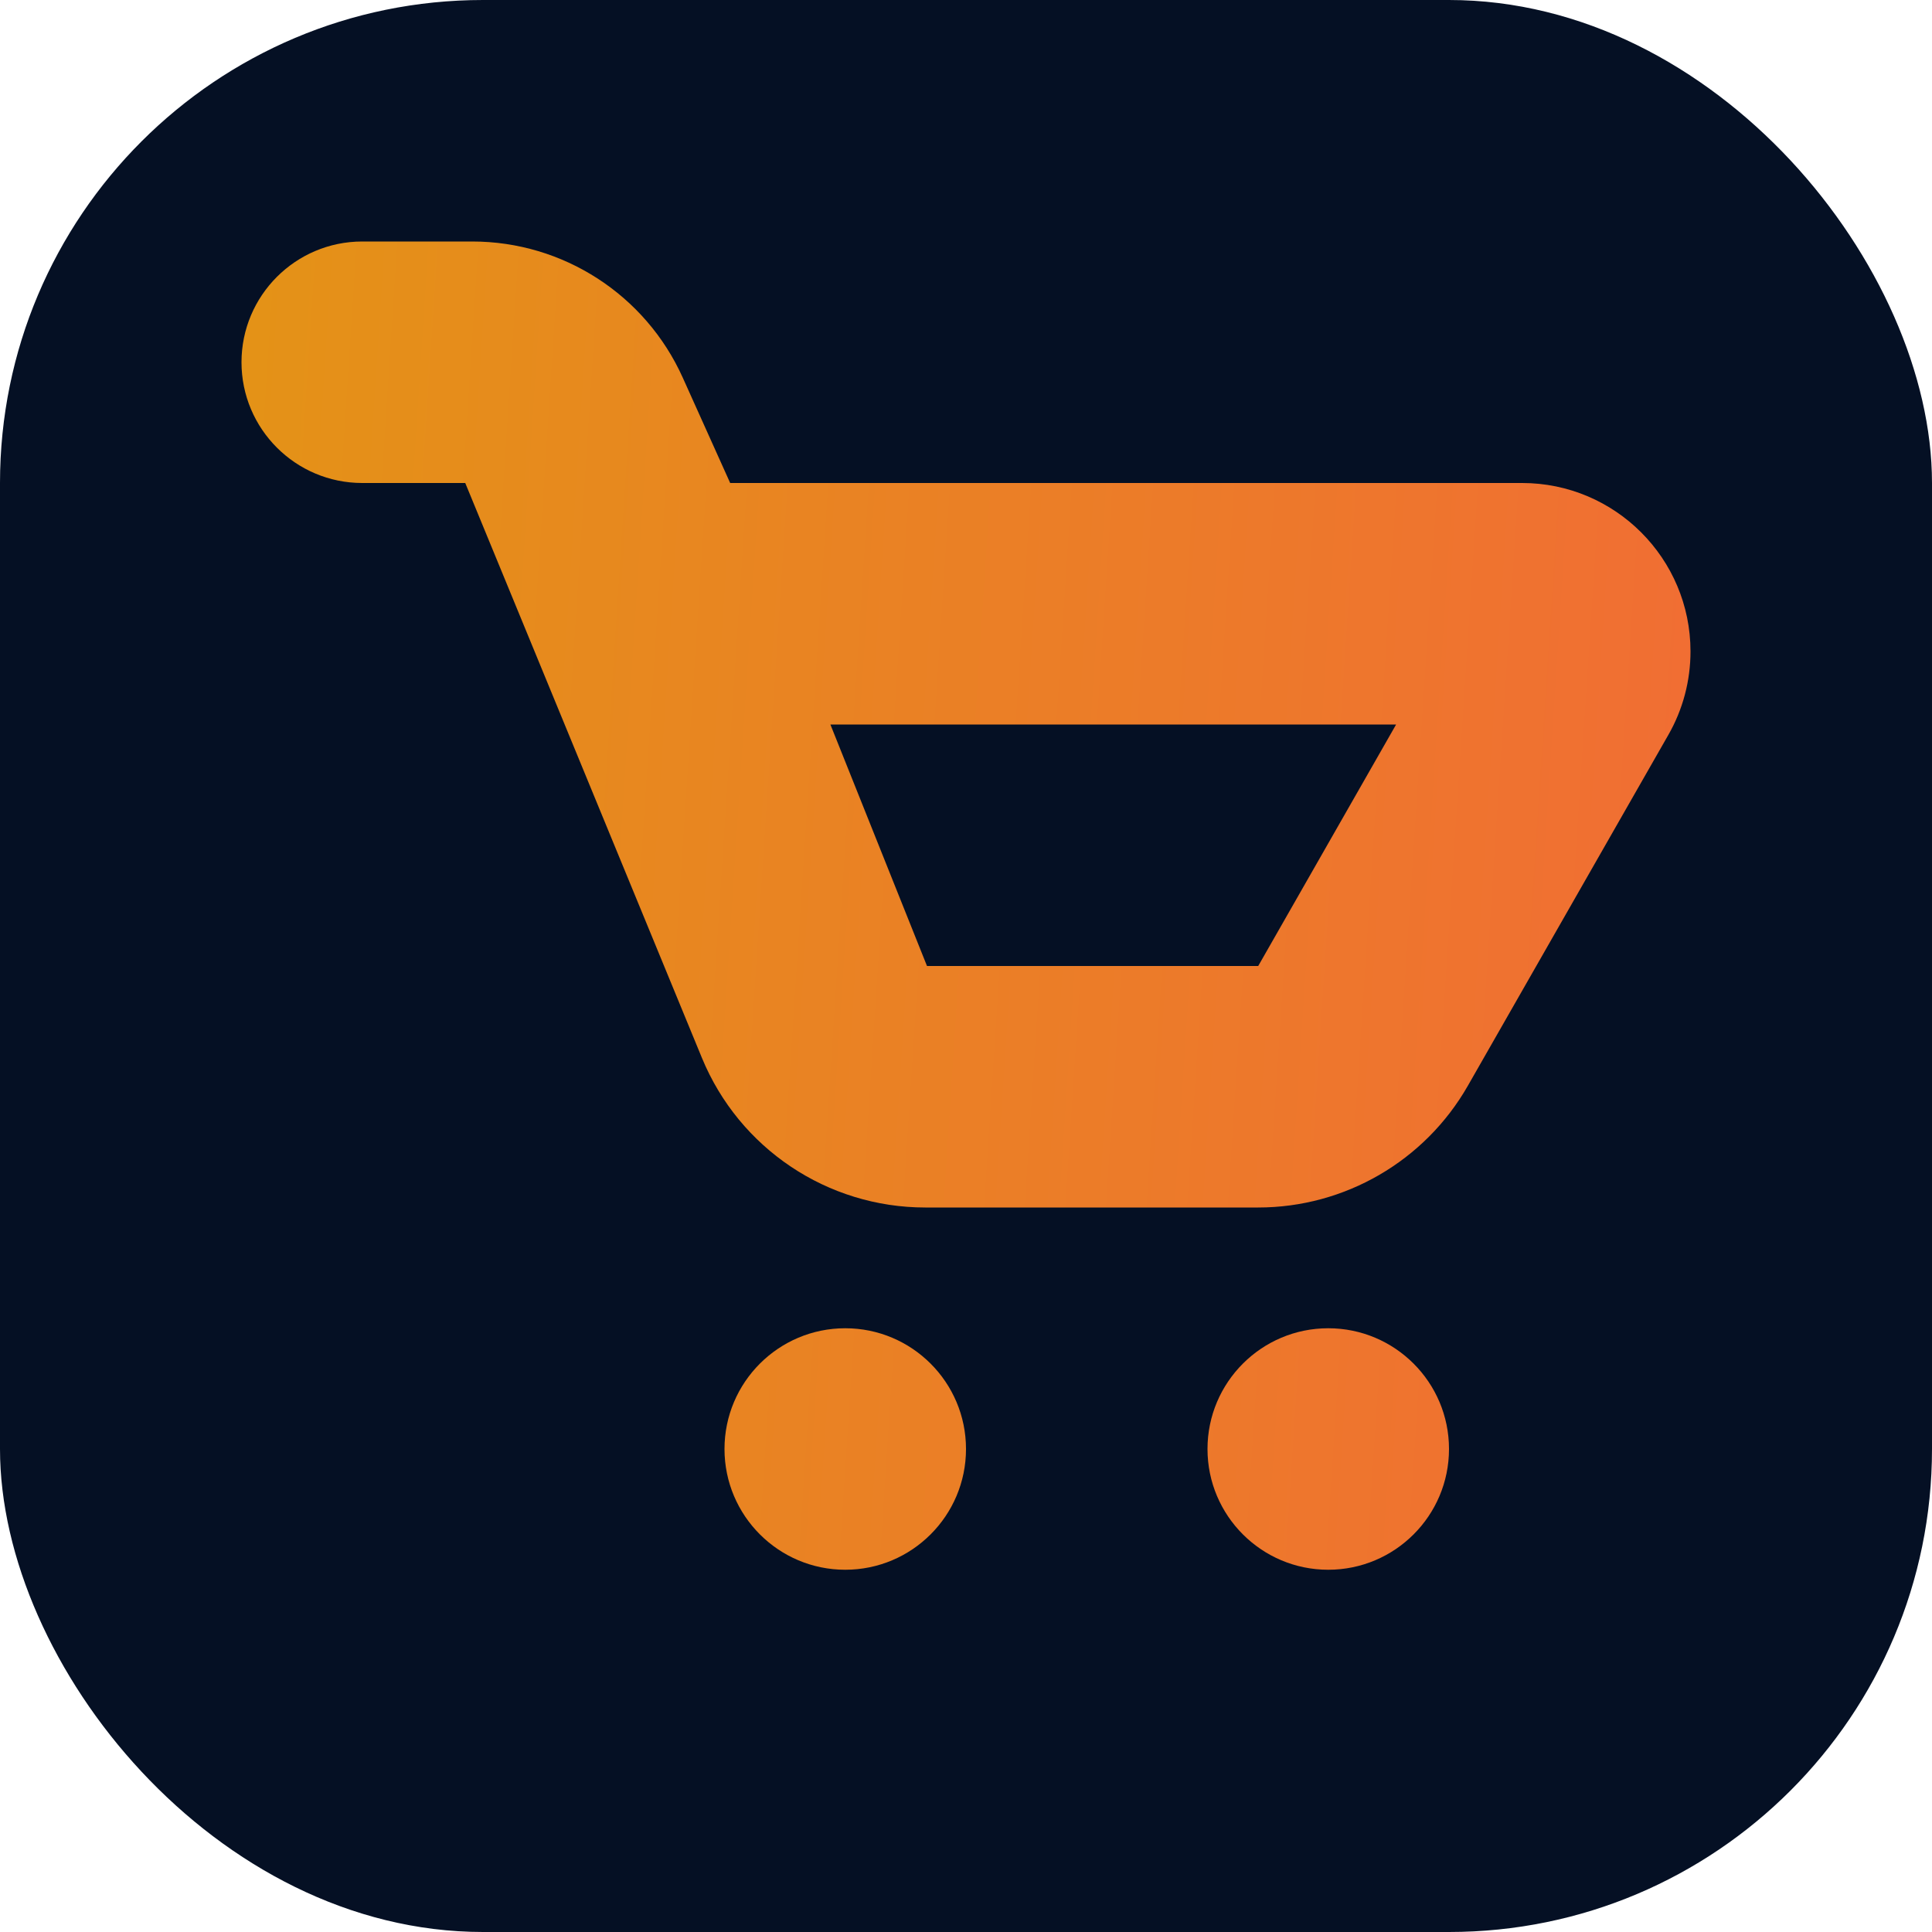 <svg width="16" height="16" viewBox="0 0 16 16" fill="none" xmlns="http://www.w3.org/2000/svg">
    <rect width="16" height="16" rx="4" fill="#051024" />
    <path fill-rule="evenodd" clip-rule="evenodd" d="M2 3C2 3.552 2.448 4 3 4H3.853L5.813 8.761C6.122 9.511 6.852 10 7.663 10H10.42C11.137 10 11.8 9.615 12.156 8.992L13.816 6.087C13.937 5.876 14 5.638 14 5.395C14 4.625 13.375 4 12.605 4H6.047L5.654 3.127C5.345 2.441 4.663 2 3.911 2H3C2.448 2 2 2.448 2 3ZM7.677 8L6.877 6H11.562L10.42 8H7.677Z" fill="url(#paint0_linear)" />
    <path d="M6 12C6 11.448 6.448 11 7 11C7.552 11 8 11.448 8 12C8 12.552 7.552 13 7 13C6.448 13 6 12.552 6 12Z" fill="url(#paint1_linear)" />
    <path d="M10 12C10 11.448 10.448 11 11 11C11.552 11 12 11.448 12 12C12 12.552 11.552 13 11 13C10.448 13 10 12.552 10 12Z" fill="url(#paint2_linear)" />
    <defs>
        <linearGradient id="paint0_linear" x1="2" y1="3.833" x2="14.378" y2="4.641" gradientUnits="userSpaceOnUse">
            <stop stop-color="#E49217" />
            <stop offset="1" stop-color="#F16D34" />
        </linearGradient>
        <linearGradient id="paint1_linear" x1="2" y1="3.833" x2="14.378" y2="4.641" gradientUnits="userSpaceOnUse">
            <stop stop-color="#E49217" />
            <stop offset="1" stop-color="#F16D34" />
        </linearGradient>
        <linearGradient id="paint2_linear" x1="2" y1="3.833" x2="14.378" y2="4.641" gradientUnits="userSpaceOnUse">
            <stop stop-color="#E49217" />
            <stop offset="1" stop-color="#F16D34" />
        </linearGradient>
    </defs>
</svg>
